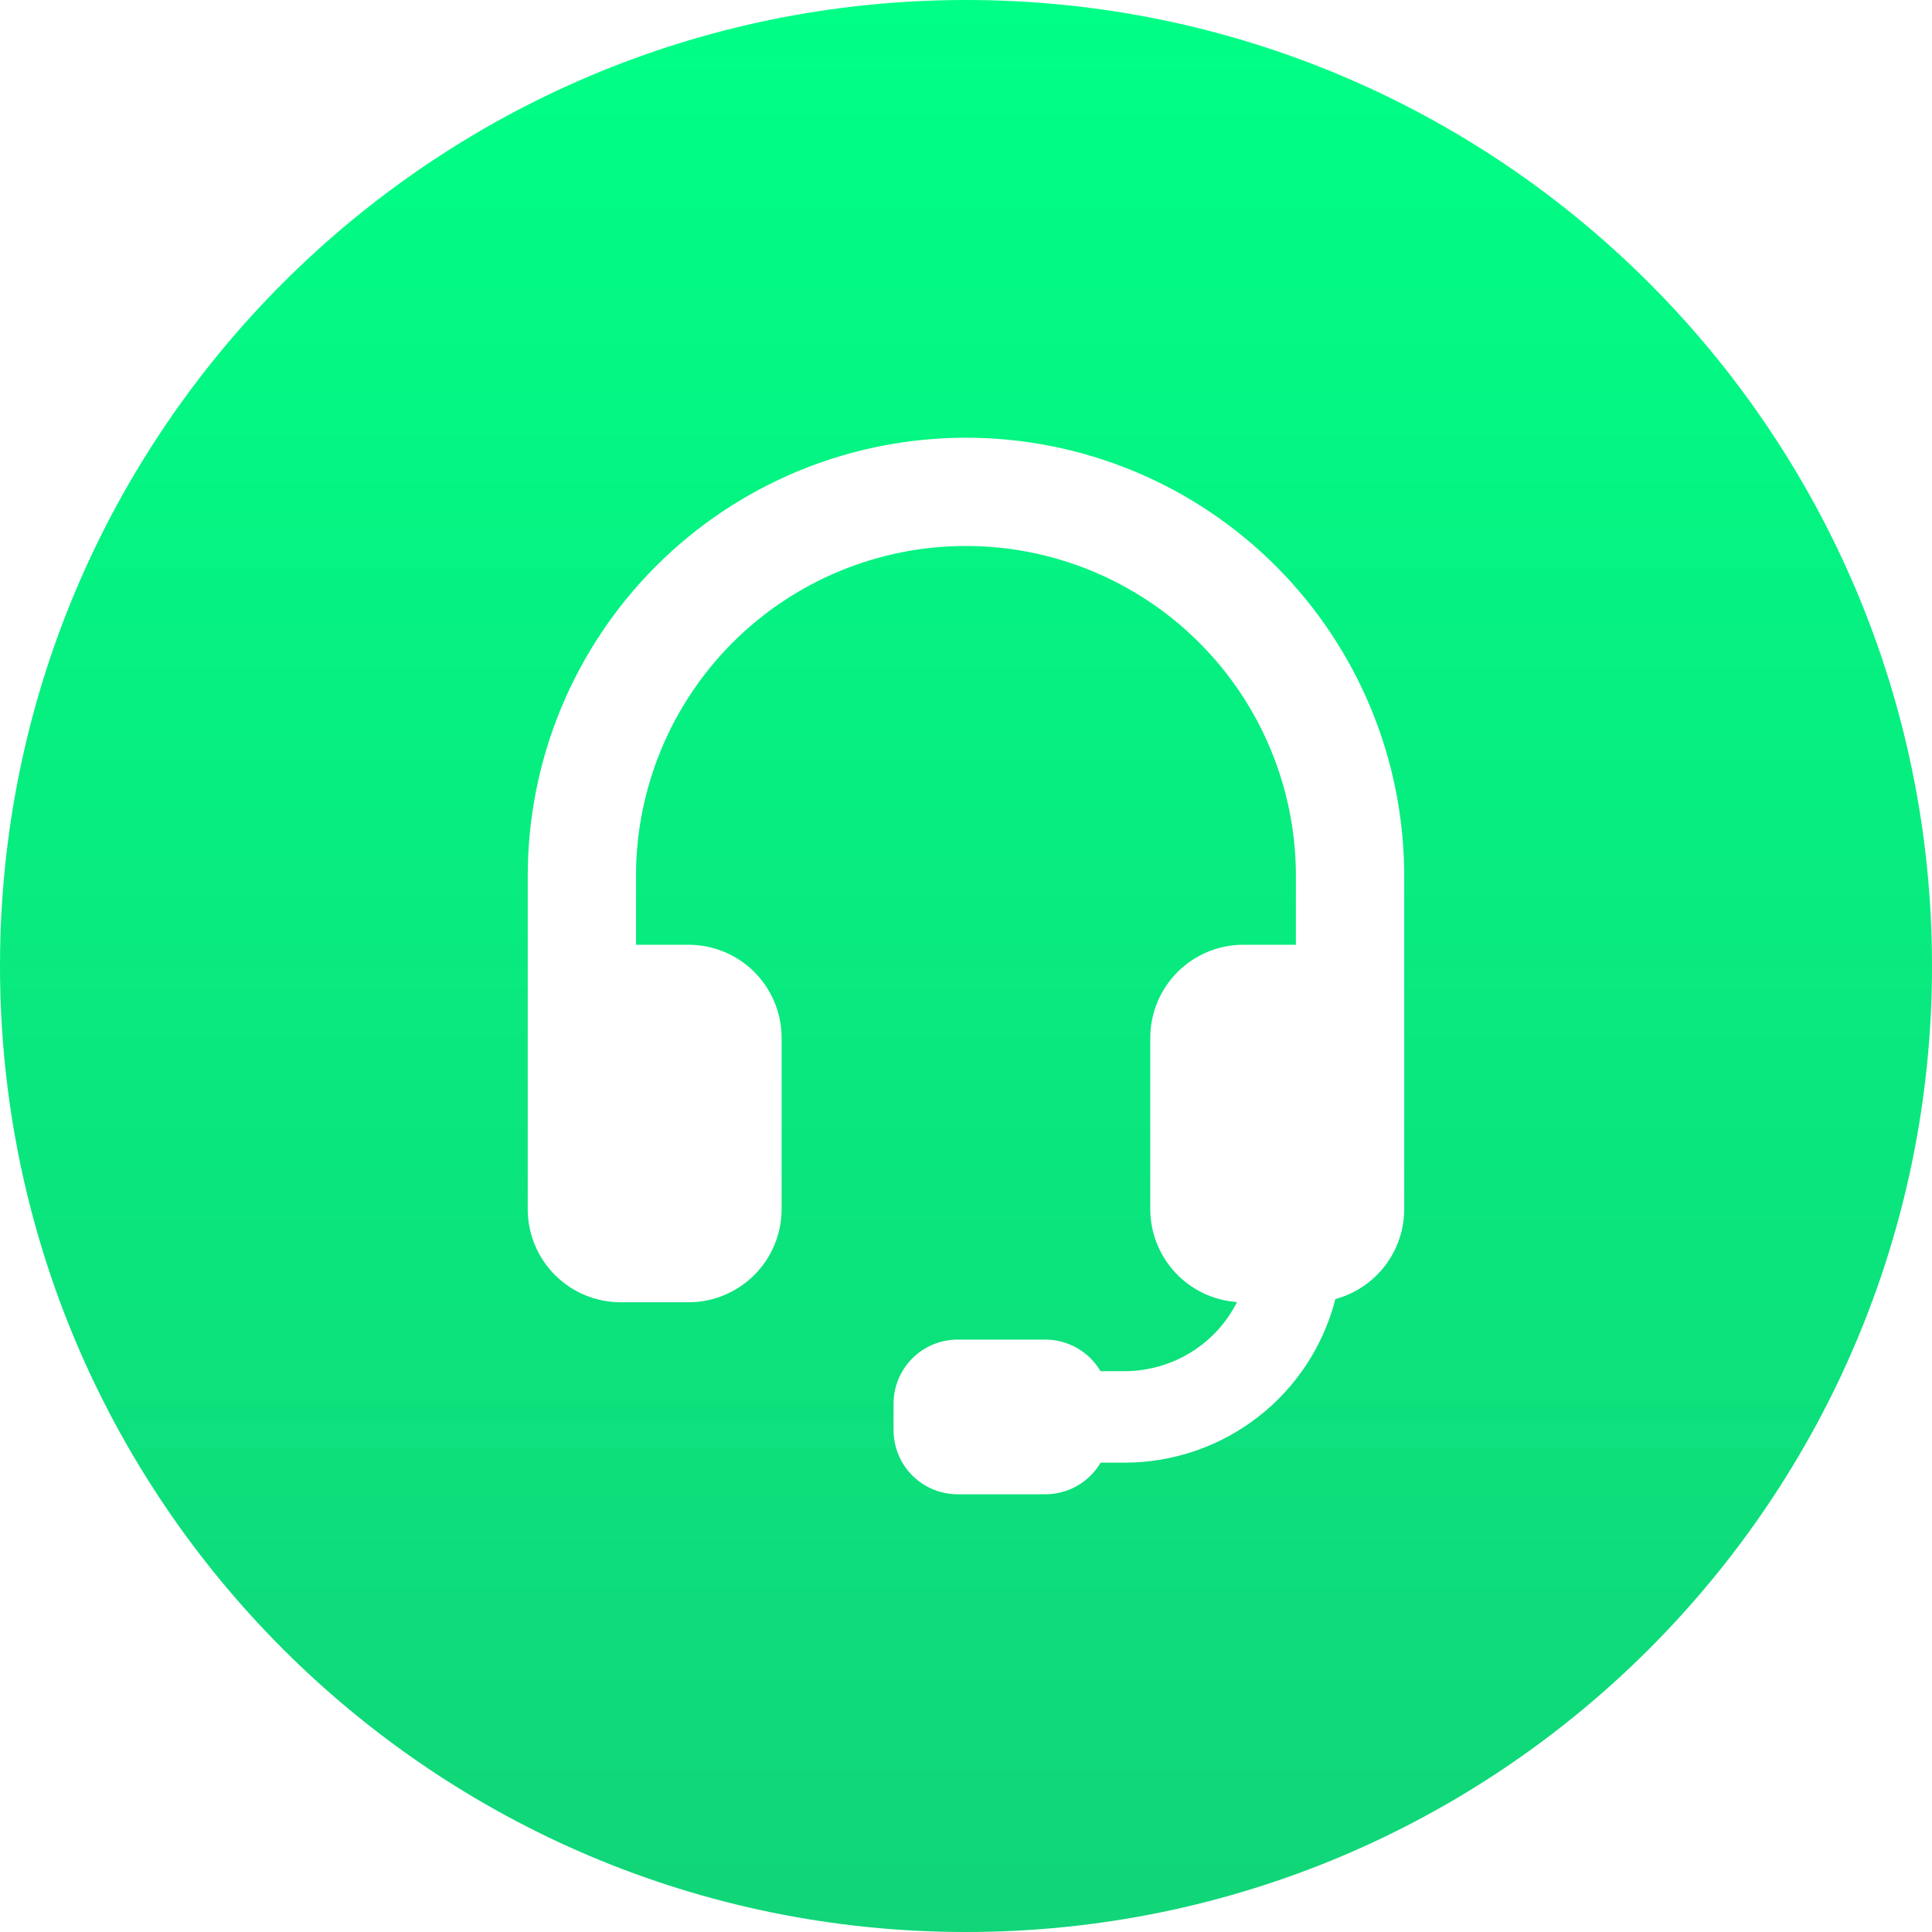 <svg width="32" height="32" viewBox="0 0 32 32" fill="none" xmlns="http://www.w3.org/2000/svg">
<path d="M16 0C7.164 0 0 7.164 0 16C0 24.836 7.164 32 16 32C24.836 32 32 24.836 32 16C32 7.164 24.836 0 16 0ZM23.258 15.648V20.027C23.258 20.366 23.146 20.696 22.94 20.965C22.734 21.234 22.445 21.428 22.118 21.517C21.92 22.291 21.47 22.978 20.839 23.468C20.207 23.959 19.431 24.225 18.632 24.226H18.23C18.136 24.386 18.002 24.518 17.841 24.61C17.68 24.702 17.498 24.75 17.312 24.75H15.863C15.581 24.75 15.31 24.638 15.111 24.439C14.912 24.239 14.8 23.969 14.8 23.688V23.25C14.8 22.968 14.912 22.698 15.111 22.499C15.31 22.299 15.581 22.188 15.863 22.188H17.312C17.497 22.188 17.679 22.236 17.84 22.328C18 22.419 18.134 22.551 18.228 22.711H18.63C19.015 22.71 19.393 22.603 19.722 22.401C20.05 22.199 20.316 21.91 20.489 21.566C20.099 21.539 19.734 21.365 19.467 21.079C19.201 20.793 19.052 20.417 19.052 20.026V17.191C19.052 16.781 19.215 16.389 19.504 16.099C19.793 15.81 20.186 15.648 20.595 15.648H21.464V14.508C21.464 13.059 20.888 11.669 19.863 10.644C18.838 9.619 17.448 9.043 15.999 9.043C14.549 9.043 13.159 9.619 12.134 10.644C11.11 11.669 10.534 13.059 10.534 14.508V15.648H11.402C11.812 15.648 12.204 15.81 12.494 16.099C12.783 16.389 12.946 16.781 12.946 17.191V20.027C12.946 20.436 12.783 20.829 12.494 21.118C12.204 21.407 11.812 21.57 11.402 21.57H10.284C10.081 21.57 9.88 21.53 9.693 21.453C9.506 21.375 9.336 21.262 9.192 21.118C9.049 20.975 8.935 20.805 8.858 20.617C8.78 20.43 8.741 20.23 8.741 20.027V14.508C8.741 13.555 8.928 12.611 9.293 11.73C9.658 10.85 10.193 10.049 10.867 9.375C11.541 8.701 12.341 8.167 13.222 7.802C14.103 7.437 15.047 7.25 16 7.25C17.925 7.25 19.771 8.015 21.132 9.376C22.493 10.737 23.258 12.583 23.258 14.508V15.648Z" fill="url(#paint0_linear_213_5)"/>
<defs>
<linearGradient id="paint0_linear_213_5" x1="16" y1="0" x2="16" y2="32" gradientUnits="userSpaceOnUse">
<stop stop-color="#00FF86"/>
<stop offset="1" stop-color="#11D578"/>
</linearGradient>
</defs>
</svg>
